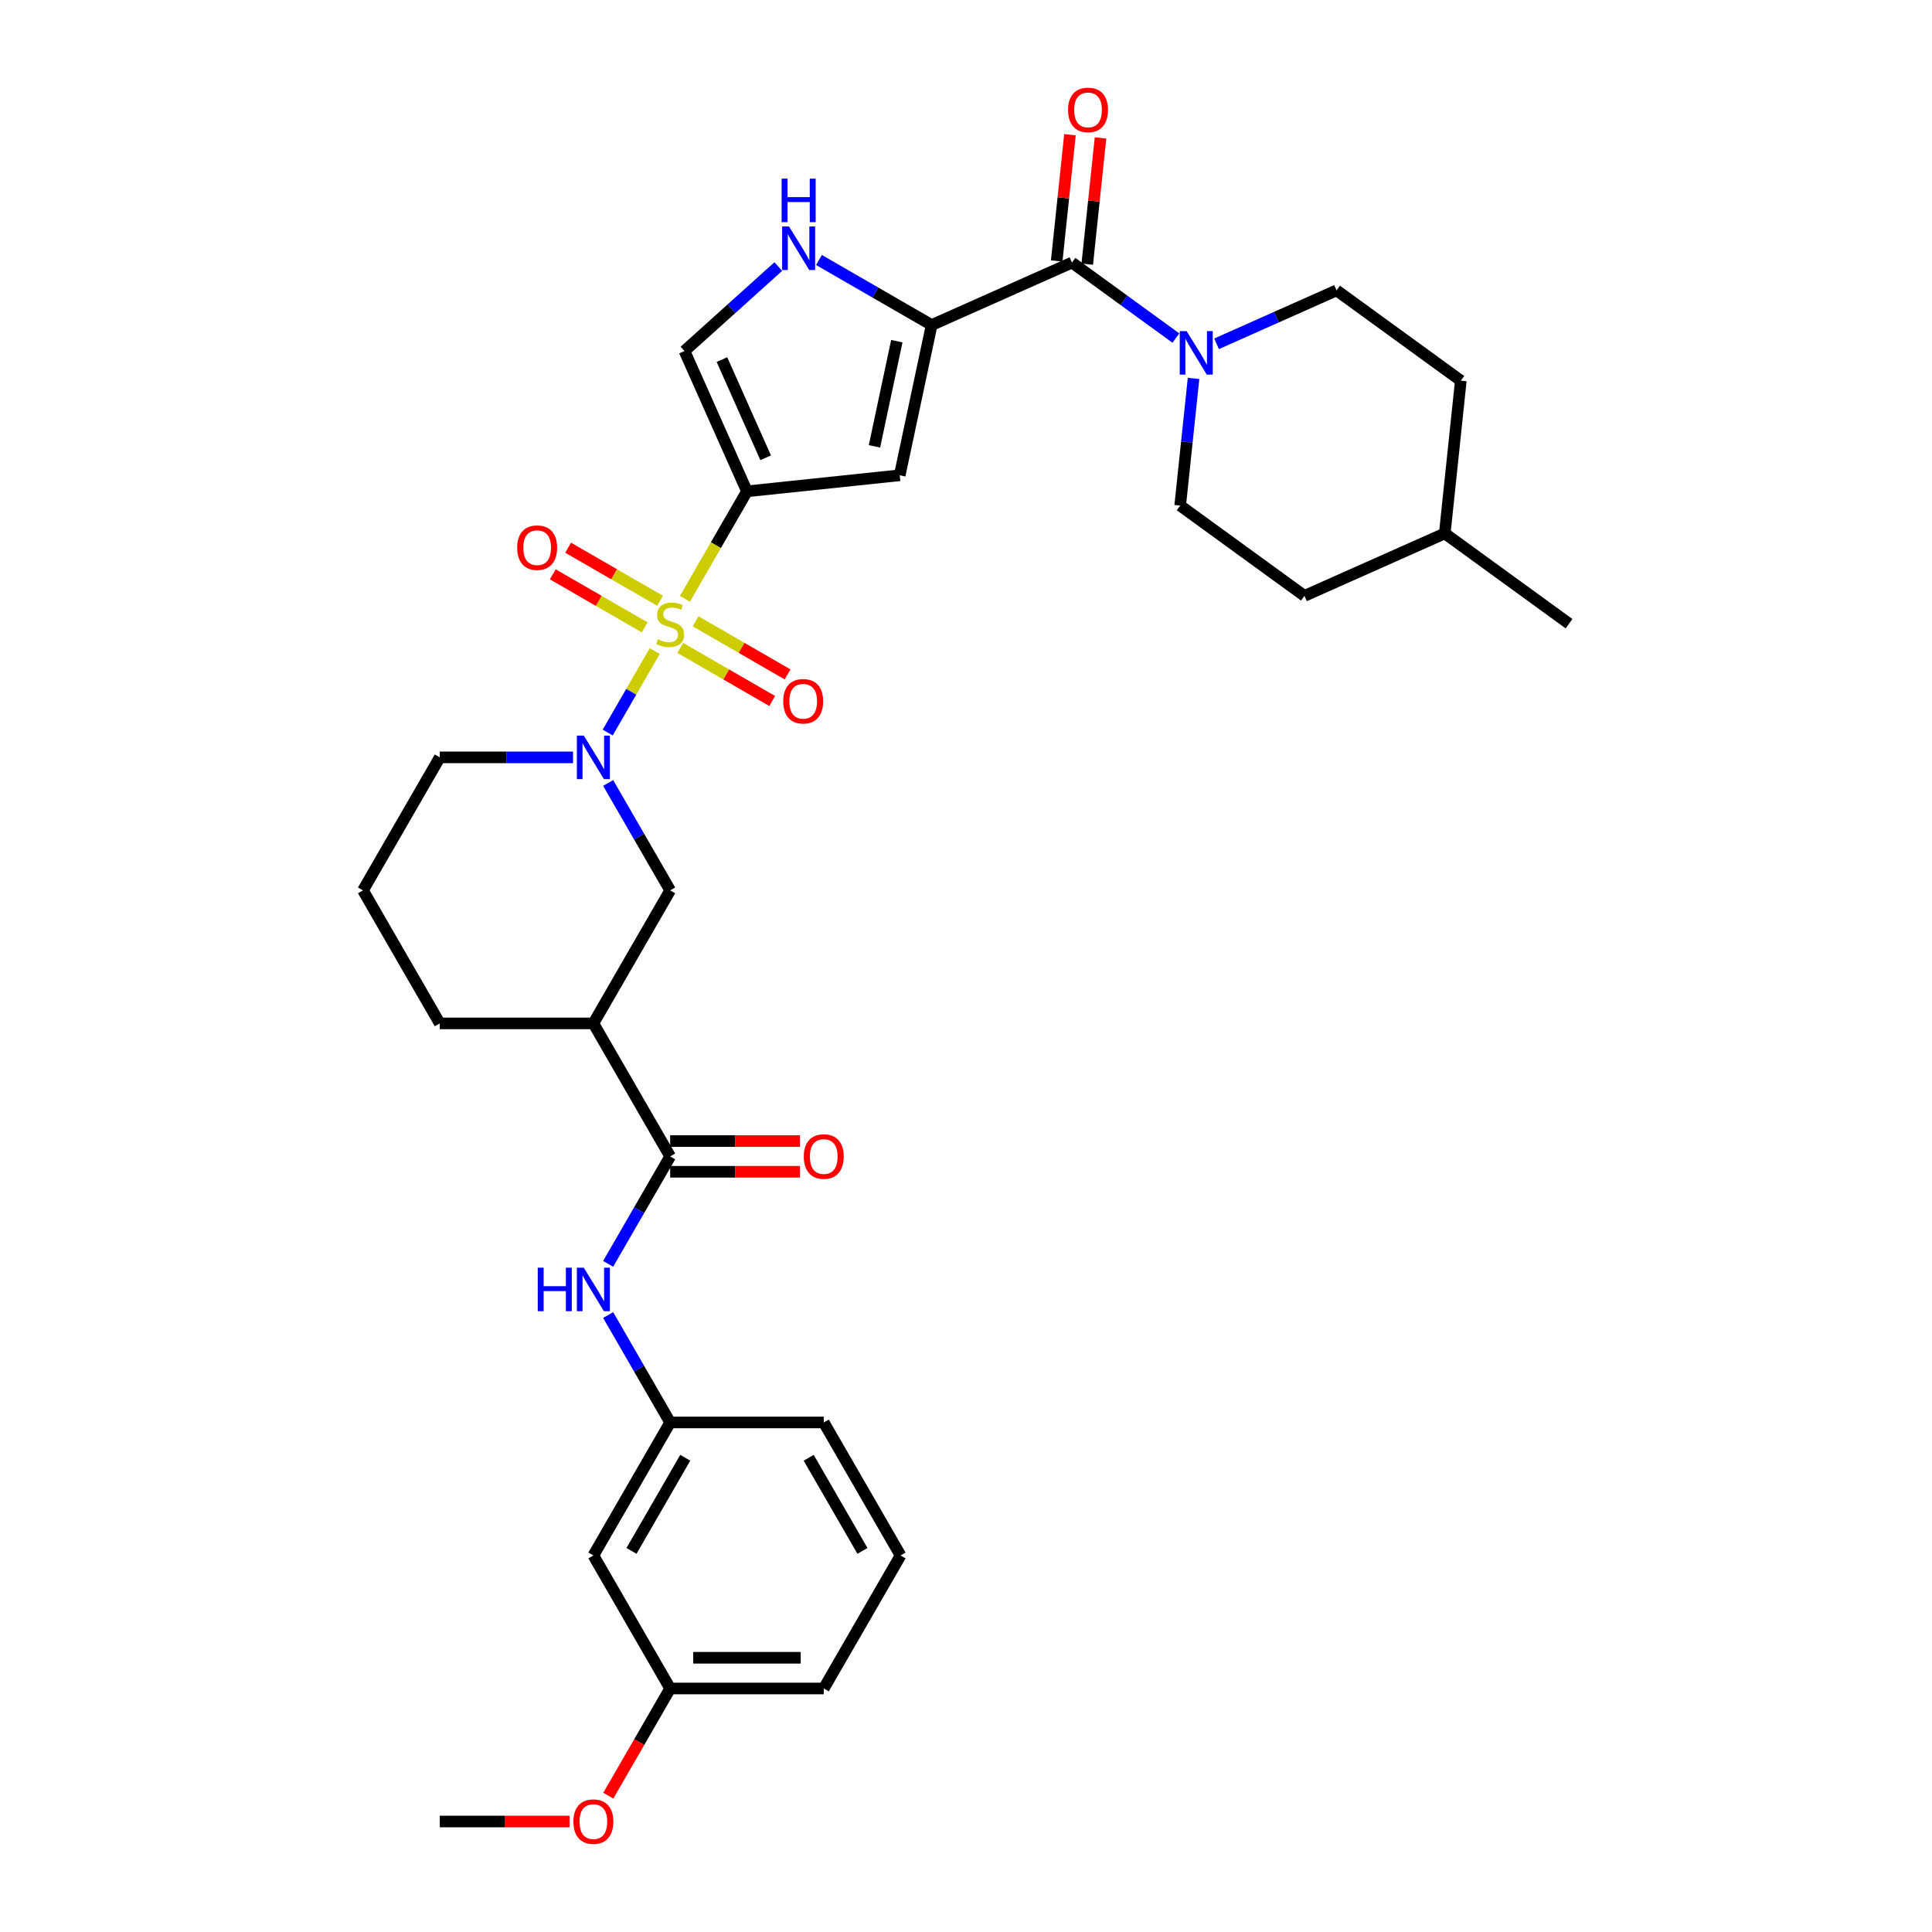 <?xml version='1.0' encoding='iso-8859-1'?>
<svg version='1.1' baseProfile='full'
              xmlns='http://www.w3.org/2000/svg'
                      xmlns:rdkit='http://www.rdkit.org/xml'
                      xmlns:xlink='http://www.w3.org/1999/xlink'
                  xml:space='preserve'
width='1000px' height='1000px' viewBox='0 0 1000 1000'>
<!-- END OF HEADER -->
<rect style='opacity:1.0;fill:#FFFFFF;stroke:none' width='1000' height='1000' x='0' y='0'> </rect>
<path class='bond-0' d='M 354.508,309.951 L 370.569,282.132' style='fill:none;fill-rule:evenodd;stroke:#CCCC00;stroke-width:6px;stroke-linecap:butt;stroke-linejoin:miter;stroke-opacity:1' />
<path class='bond-0' d='M 370.569,282.132 L 386.63,254.314' style='fill:none;fill-rule:evenodd;stroke:#000000;stroke-width:6px;stroke-linecap:butt;stroke-linejoin:miter;stroke-opacity:1' />
<path class='bond-1' d='M 338.902,336.981 L 326.724,358.074' style='fill:none;fill-rule:evenodd;stroke:#CCCC00;stroke-width:6px;stroke-linecap:butt;stroke-linejoin:miter;stroke-opacity:1' />
<path class='bond-1' d='M 326.724,358.074 L 314.546,379.167' style='fill:none;fill-rule:evenodd;stroke:#0000FF;stroke-width:6px;stroke-linecap:butt;stroke-linejoin:miter;stroke-opacity:1' />
<path class='bond-12' d='M 341.648,310.963 L 317.855,297.226' style='fill:none;fill-rule:evenodd;stroke:#CCCC00;stroke-width:6px;stroke-linecap:butt;stroke-linejoin:miter;stroke-opacity:1' />
<path class='bond-12' d='M 317.855,297.226 L 294.062,283.489' style='fill:none;fill-rule:evenodd;stroke:#FF0000;stroke-width:6px;stroke-linecap:butt;stroke-linejoin:miter;stroke-opacity:1' />
<path class='bond-12' d='M 333.698,324.733 L 309.905,310.996' style='fill:none;fill-rule:evenodd;stroke:#CCCC00;stroke-width:6px;stroke-linecap:butt;stroke-linejoin:miter;stroke-opacity:1' />
<path class='bond-12' d='M 309.905,310.996 L 286.112,297.259' style='fill:none;fill-rule:evenodd;stroke:#FF0000;stroke-width:6px;stroke-linecap:butt;stroke-linejoin:miter;stroke-opacity:1' />
<path class='bond-13' d='M 352.111,335.364 L 375.904,349.101' style='fill:none;fill-rule:evenodd;stroke:#CCCC00;stroke-width:6px;stroke-linecap:butt;stroke-linejoin:miter;stroke-opacity:1' />
<path class='bond-13' d='M 375.904,349.101 L 399.697,362.838' style='fill:none;fill-rule:evenodd;stroke:#FF0000;stroke-width:6px;stroke-linecap:butt;stroke-linejoin:miter;stroke-opacity:1' />
<path class='bond-13' d='M 360.061,321.594 L 383.854,335.331' style='fill:none;fill-rule:evenodd;stroke:#CCCC00;stroke-width:6px;stroke-linecap:butt;stroke-linejoin:miter;stroke-opacity:1' />
<path class='bond-13' d='M 383.854,335.331 L 407.647,349.068' style='fill:none;fill-rule:evenodd;stroke:#FF0000;stroke-width:6px;stroke-linecap:butt;stroke-linejoin:miter;stroke-opacity:1' />
<path class='bond-3' d='M 386.63,254.314 L 465.695,246.004' style='fill:none;fill-rule:evenodd;stroke:#000000;stroke-width:6px;stroke-linecap:butt;stroke-linejoin:miter;stroke-opacity:1' />
<path class='bond-8' d='M 386.63,254.314 L 354.294,181.686' style='fill:none;fill-rule:evenodd;stroke:#000000;stroke-width:6px;stroke-linecap:butt;stroke-linejoin:miter;stroke-opacity:1' />
<path class='bond-8' d='M 396.305,236.953 L 373.67,186.113' style='fill:none;fill-rule:evenodd;stroke:#000000;stroke-width:6px;stroke-linecap:butt;stroke-linejoin:miter;stroke-opacity:1' />
<path class='bond-10' d='M 314.776,405.258 L 330.828,433.061' style='fill:none;fill-rule:evenodd;stroke:#0000FF;stroke-width:6px;stroke-linecap:butt;stroke-linejoin:miter;stroke-opacity:1' />
<path class='bond-10' d='M 330.828,433.061 L 346.88,460.863' style='fill:none;fill-rule:evenodd;stroke:#000000;stroke-width:6px;stroke-linecap:butt;stroke-linejoin:miter;stroke-opacity:1' />
<path class='bond-20' d='M 296.603,392.013 L 262.116,392.013' style='fill:none;fill-rule:evenodd;stroke:#0000FF;stroke-width:6px;stroke-linecap:butt;stroke-linejoin:miter;stroke-opacity:1' />
<path class='bond-20' d='M 262.116,392.013 L 227.628,392.013' style='fill:none;fill-rule:evenodd;stroke:#000000;stroke-width:6px;stroke-linecap:butt;stroke-linejoin:miter;stroke-opacity:1' />
<path class='bond-2' d='M 482.224,168.24 L 465.695,246.004' style='fill:none;fill-rule:evenodd;stroke:#000000;stroke-width:6px;stroke-linecap:butt;stroke-linejoin:miter;stroke-opacity:1' />
<path class='bond-2' d='M 464.192,176.599 L 452.622,231.033' style='fill:none;fill-rule:evenodd;stroke:#000000;stroke-width:6px;stroke-linecap:butt;stroke-linejoin:miter;stroke-opacity:1' />
<path class='bond-4' d='M 482.224,168.24 L 554.852,135.904' style='fill:none;fill-rule:evenodd;stroke:#000000;stroke-width:6px;stroke-linecap:butt;stroke-linejoin:miter;stroke-opacity:1' />
<path class='bond-33' d='M 482.224,168.24 L 453.063,151.404' style='fill:none;fill-rule:evenodd;stroke:#000000;stroke-width:6px;stroke-linecap:butt;stroke-linejoin:miter;stroke-opacity:1' />
<path class='bond-33' d='M 453.063,151.404 L 423.901,134.567' style='fill:none;fill-rule:evenodd;stroke:#0000FF;stroke-width:6px;stroke-linecap:butt;stroke-linejoin:miter;stroke-opacity:1' />
<path class='bond-7' d='M 554.852,135.904 L 581.748,155.445' style='fill:none;fill-rule:evenodd;stroke:#000000;stroke-width:6px;stroke-linecap:butt;stroke-linejoin:miter;stroke-opacity:1' />
<path class='bond-7' d='M 581.748,155.445 L 608.644,174.986' style='fill:none;fill-rule:evenodd;stroke:#0000FF;stroke-width:6px;stroke-linecap:butt;stroke-linejoin:miter;stroke-opacity:1' />
<path class='bond-14' d='M 562.759,136.735 L 566.192,104.064' style='fill:none;fill-rule:evenodd;stroke:#000000;stroke-width:6px;stroke-linecap:butt;stroke-linejoin:miter;stroke-opacity:1' />
<path class='bond-14' d='M 566.192,104.064 L 569.626,71.392' style='fill:none;fill-rule:evenodd;stroke:#FF0000;stroke-width:6px;stroke-linecap:butt;stroke-linejoin:miter;stroke-opacity:1' />
<path class='bond-14' d='M 546.945,135.073 L 550.379,102.402' style='fill:none;fill-rule:evenodd;stroke:#000000;stroke-width:6px;stroke-linecap:butt;stroke-linejoin:miter;stroke-opacity:1' />
<path class='bond-14' d='M 550.379,102.402 L 553.813,69.73' style='fill:none;fill-rule:evenodd;stroke:#FF0000;stroke-width:6px;stroke-linecap:butt;stroke-linejoin:miter;stroke-opacity:1' />
<path class='bond-5' d='M 402.849,137.967 L 378.571,159.827' style='fill:none;fill-rule:evenodd;stroke:#0000FF;stroke-width:6px;stroke-linecap:butt;stroke-linejoin:miter;stroke-opacity:1' />
<path class='bond-5' d='M 378.571,159.827 L 354.294,181.686' style='fill:none;fill-rule:evenodd;stroke:#000000;stroke-width:6px;stroke-linecap:butt;stroke-linejoin:miter;stroke-opacity:1' />
<path class='bond-6' d='M 346.88,598.563 L 307.129,529.713' style='fill:none;fill-rule:evenodd;stroke:#000000;stroke-width:6px;stroke-linecap:butt;stroke-linejoin:miter;stroke-opacity:1' />
<path class='bond-11' d='M 346.88,598.563 L 330.828,626.365' style='fill:none;fill-rule:evenodd;stroke:#000000;stroke-width:6px;stroke-linecap:butt;stroke-linejoin:miter;stroke-opacity:1' />
<path class='bond-11' d='M 330.828,626.365 L 314.776,654.167' style='fill:none;fill-rule:evenodd;stroke:#0000FF;stroke-width:6px;stroke-linecap:butt;stroke-linejoin:miter;stroke-opacity:1' />
<path class='bond-16' d='M 346.88,606.513 L 380.469,606.513' style='fill:none;fill-rule:evenodd;stroke:#000000;stroke-width:6px;stroke-linecap:butt;stroke-linejoin:miter;stroke-opacity:1' />
<path class='bond-16' d='M 380.469,606.513 L 414.058,606.513' style='fill:none;fill-rule:evenodd;stroke:#FF0000;stroke-width:6px;stroke-linecap:butt;stroke-linejoin:miter;stroke-opacity:1' />
<path class='bond-16' d='M 346.88,590.612 L 380.469,590.612' style='fill:none;fill-rule:evenodd;stroke:#000000;stroke-width:6px;stroke-linecap:butt;stroke-linejoin:miter;stroke-opacity:1' />
<path class='bond-16' d='M 380.469,590.612 L 414.058,590.612' style='fill:none;fill-rule:evenodd;stroke:#FF0000;stroke-width:6px;stroke-linecap:butt;stroke-linejoin:miter;stroke-opacity:1' />
<path class='bond-17' d='M 617.777,195.879 L 614.318,228.789' style='fill:none;fill-rule:evenodd;stroke:#0000FF;stroke-width:6px;stroke-linecap:butt;stroke-linejoin:miter;stroke-opacity:1' />
<path class='bond-17' d='M 614.318,228.789 L 610.859,261.699' style='fill:none;fill-rule:evenodd;stroke:#000000;stroke-width:6px;stroke-linecap:butt;stroke-linejoin:miter;stroke-opacity:1' />
<path class='bond-18' d='M 629.695,177.947 L 660.746,164.123' style='fill:none;fill-rule:evenodd;stroke:#0000FF;stroke-width:6px;stroke-linecap:butt;stroke-linejoin:miter;stroke-opacity:1' />
<path class='bond-18' d='M 660.746,164.123 L 691.797,150.298' style='fill:none;fill-rule:evenodd;stroke:#000000;stroke-width:6px;stroke-linecap:butt;stroke-linejoin:miter;stroke-opacity:1' />
<path class='bond-9' d='M 307.129,529.713 L 346.88,460.863' style='fill:none;fill-rule:evenodd;stroke:#000000;stroke-width:6px;stroke-linecap:butt;stroke-linejoin:miter;stroke-opacity:1' />
<path class='bond-34' d='M 307.129,529.713 L 227.628,529.713' style='fill:none;fill-rule:evenodd;stroke:#000000;stroke-width:6px;stroke-linecap:butt;stroke-linejoin:miter;stroke-opacity:1' />
<path class='bond-15' d='M 314.776,680.657 L 330.828,708.46' style='fill:none;fill-rule:evenodd;stroke:#0000FF;stroke-width:6px;stroke-linecap:butt;stroke-linejoin:miter;stroke-opacity:1' />
<path class='bond-15' d='M 330.828,708.46 L 346.88,736.262' style='fill:none;fill-rule:evenodd;stroke:#000000;stroke-width:6px;stroke-linecap:butt;stroke-linejoin:miter;stroke-opacity:1' />
<path class='bond-19' d='M 346.88,736.262 L 307.129,805.112' style='fill:none;fill-rule:evenodd;stroke:#000000;stroke-width:6px;stroke-linecap:butt;stroke-linejoin:miter;stroke-opacity:1' />
<path class='bond-19' d='M 354.687,754.54 L 326.862,802.734' style='fill:none;fill-rule:evenodd;stroke:#000000;stroke-width:6px;stroke-linecap:butt;stroke-linejoin:miter;stroke-opacity:1' />
<path class='bond-29' d='M 346.88,736.262 L 426.38,736.262' style='fill:none;fill-rule:evenodd;stroke:#000000;stroke-width:6px;stroke-linecap:butt;stroke-linejoin:miter;stroke-opacity:1' />
<path class='bond-22' d='M 610.859,261.699 L 675.177,308.428' style='fill:none;fill-rule:evenodd;stroke:#000000;stroke-width:6px;stroke-linecap:butt;stroke-linejoin:miter;stroke-opacity:1' />
<path class='bond-23' d='M 691.797,150.298 L 756.115,197.027' style='fill:none;fill-rule:evenodd;stroke:#000000;stroke-width:6px;stroke-linecap:butt;stroke-linejoin:miter;stroke-opacity:1' />
<path class='bond-21' d='M 307.129,805.112 L 346.88,873.961' style='fill:none;fill-rule:evenodd;stroke:#000000;stroke-width:6px;stroke-linecap:butt;stroke-linejoin:miter;stroke-opacity:1' />
<path class='bond-27' d='M 227.628,392.013 L 187.878,460.863' style='fill:none;fill-rule:evenodd;stroke:#000000;stroke-width:6px;stroke-linecap:butt;stroke-linejoin:miter;stroke-opacity:1' />
<path class='bond-26' d='M 346.88,873.961 L 330.865,901.7' style='fill:none;fill-rule:evenodd;stroke:#000000;stroke-width:6px;stroke-linecap:butt;stroke-linejoin:miter;stroke-opacity:1' />
<path class='bond-26' d='M 330.865,901.7 L 314.849,929.439' style='fill:none;fill-rule:evenodd;stroke:#FF0000;stroke-width:6px;stroke-linecap:butt;stroke-linejoin:miter;stroke-opacity:1' />
<path class='bond-36' d='M 346.88,873.961 L 426.38,873.961' style='fill:none;fill-rule:evenodd;stroke:#000000;stroke-width:6px;stroke-linecap:butt;stroke-linejoin:miter;stroke-opacity:1' />
<path class='bond-36' d='M 358.805,858.061 L 414.455,858.061' style='fill:none;fill-rule:evenodd;stroke:#000000;stroke-width:6px;stroke-linecap:butt;stroke-linejoin:miter;stroke-opacity:1' />
<path class='bond-35' d='M 675.177,308.428 L 747.805,276.093' style='fill:none;fill-rule:evenodd;stroke:#000000;stroke-width:6px;stroke-linecap:butt;stroke-linejoin:miter;stroke-opacity:1' />
<path class='bond-25' d='M 756.115,197.027 L 747.805,276.093' style='fill:none;fill-rule:evenodd;stroke:#000000;stroke-width:6px;stroke-linecap:butt;stroke-linejoin:miter;stroke-opacity:1' />
<path class='bond-24' d='M 227.628,529.713 L 187.878,460.863' style='fill:none;fill-rule:evenodd;stroke:#000000;stroke-width:6px;stroke-linecap:butt;stroke-linejoin:miter;stroke-opacity:1' />
<path class='bond-32' d='M 747.805,276.093 L 812.122,322.822' style='fill:none;fill-rule:evenodd;stroke:#000000;stroke-width:6px;stroke-linecap:butt;stroke-linejoin:miter;stroke-opacity:1' />
<path class='bond-31' d='M 294.807,942.811 L 261.217,942.811' style='fill:none;fill-rule:evenodd;stroke:#FF0000;stroke-width:6px;stroke-linecap:butt;stroke-linejoin:miter;stroke-opacity:1' />
<path class='bond-31' d='M 261.217,942.811 L 227.628,942.811' style='fill:none;fill-rule:evenodd;stroke:#000000;stroke-width:6px;stroke-linecap:butt;stroke-linejoin:miter;stroke-opacity:1' />
<path class='bond-28' d='M 466.131,805.112 L 426.38,736.262' style='fill:none;fill-rule:evenodd;stroke:#000000;stroke-width:6px;stroke-linecap:butt;stroke-linejoin:miter;stroke-opacity:1' />
<path class='bond-28' d='M 446.398,802.734 L 418.573,754.54' style='fill:none;fill-rule:evenodd;stroke:#000000;stroke-width:6px;stroke-linecap:butt;stroke-linejoin:miter;stroke-opacity:1' />
<path class='bond-30' d='M 466.131,805.112 L 426.38,873.961' style='fill:none;fill-rule:evenodd;stroke:#000000;stroke-width:6px;stroke-linecap:butt;stroke-linejoin:miter;stroke-opacity:1' />
<path  class='atom-0' d='M 340.519 330.891
Q 340.774 330.986, 341.823 331.432
Q 342.873 331.877, 344.018 332.163
Q 345.194 332.418, 346.339 332.418
Q 348.47 332.418, 349.71 331.4
Q 350.95 330.35, 350.95 328.538
Q 350.95 327.298, 350.314 326.534
Q 349.71 325.771, 348.756 325.358
Q 347.802 324.944, 346.212 324.467
Q 344.208 323.863, 343 323.291
Q 341.823 322.718, 340.965 321.51
Q 340.138 320.302, 340.138 318.266
Q 340.138 315.436, 342.046 313.687
Q 343.986 311.938, 347.802 311.938
Q 350.409 311.938, 353.367 313.178
L 352.635 315.627
Q 349.932 314.514, 347.897 314.514
Q 345.703 314.514, 344.495 315.436
Q 343.286 316.327, 343.318 317.885
Q 343.318 319.093, 343.922 319.825
Q 344.558 320.556, 345.449 320.969
Q 346.371 321.383, 347.897 321.86
Q 349.932 322.496, 351.141 323.132
Q 352.349 323.768, 353.208 325.072
Q 354.098 326.344, 354.098 328.538
Q 354.098 331.654, 351.999 333.34
Q 349.932 334.993, 346.466 334.993
Q 344.463 334.993, 342.936 334.548
Q 341.442 334.135, 339.661 333.403
L 340.519 330.891
' fill='#CCCC00'/>
<path  class='atom-2' d='M 302.152 380.756
L 309.53 392.681
Q 310.261 393.858, 311.438 395.988
Q 312.615 398.119, 312.678 398.246
L 312.678 380.756
L 315.668 380.756
L 315.668 403.271
L 312.583 403.271
L 304.665 390.233
Q 303.742 388.706, 302.757 386.957
Q 301.803 385.208, 301.516 384.667
L 301.516 403.271
L 298.591 403.271
L 298.591 380.756
L 302.152 380.756
' fill='#0000FF'/>
<path  class='atom-6' d='M 408.398 117.233
L 415.776 129.158
Q 416.507 130.334, 417.684 132.465
Q 418.86 134.596, 418.924 134.723
L 418.924 117.233
L 421.913 117.233
L 421.913 139.747
L 418.828 139.747
L 410.91 126.709
Q 409.988 125.183, 409.002 123.434
Q 408.048 121.685, 407.762 121.144
L 407.762 139.747
L 404.836 139.747
L 404.836 117.233
L 408.398 117.233
' fill='#0000FF'/>
<path  class='atom-6' d='M 404.566 92.466
L 407.619 92.466
L 407.619 102.038
L 419.131 102.038
L 419.131 92.466
L 422.183 92.466
L 422.183 114.981
L 419.131 114.981
L 419.131 104.582
L 407.619 104.582
L 407.619 114.981
L 404.566 114.981
L 404.566 92.466
' fill='#0000FF'/>
<path  class='atom-8' d='M 614.193 171.376
L 621.57 183.302
Q 622.302 184.478, 623.478 186.609
Q 624.655 188.739, 624.719 188.867
L 624.719 171.376
L 627.708 171.376
L 627.708 193.891
L 624.623 193.891
L 616.705 180.853
Q 615.783 179.327, 614.797 177.578
Q 613.843 175.828, 613.557 175.288
L 613.557 193.891
L 610.631 193.891
L 610.631 171.376
L 614.193 171.376
' fill='#0000FF'/>
<path  class='atom-12' d='M 278.334 656.155
L 281.387 656.155
L 281.387 665.727
L 292.899 665.727
L 292.899 656.155
L 295.951 656.155
L 295.951 678.67
L 292.899 678.67
L 292.899 668.271
L 281.387 668.271
L 281.387 678.67
L 278.334 678.67
L 278.334 656.155
' fill='#0000FF'/>
<path  class='atom-12' d='M 302.152 656.155
L 309.53 668.08
Q 310.261 669.257, 311.438 671.387
Q 312.615 673.518, 312.678 673.645
L 312.678 656.155
L 315.668 656.155
L 315.668 678.67
L 312.583 678.67
L 304.665 665.631
Q 303.742 664.105, 302.757 662.356
Q 301.803 660.607, 301.516 660.066
L 301.516 678.67
L 298.591 678.67
L 298.591 656.155
L 302.152 656.155
' fill='#0000FF'/>
<path  class='atom-13' d='M 267.695 283.477
Q 267.695 278.071, 270.366 275.05
Q 273.037 272.029, 278.03 272.029
Q 283.022 272.029, 285.694 275.05
Q 288.365 278.071, 288.365 283.477
Q 288.365 288.946, 285.662 292.063
Q 282.959 295.148, 278.03 295.148
Q 273.069 295.148, 270.366 292.063
Q 267.695 288.978, 267.695 283.477
M 278.03 292.603
Q 281.464 292.603, 283.309 290.314
Q 285.185 287.992, 285.185 283.477
Q 285.185 279.057, 283.309 276.831
Q 281.464 274.573, 278.03 274.573
Q 274.595 274.573, 272.719 276.799
Q 270.875 279.025, 270.875 283.477
Q 270.875 288.024, 272.719 290.314
Q 274.595 292.603, 278.03 292.603
' fill='#FF0000'/>
<path  class='atom-14' d='M 405.394 362.978
Q 405.394 357.572, 408.065 354.551
Q 410.737 351.53, 415.729 351.53
Q 420.722 351.53, 423.393 354.551
Q 426.064 357.572, 426.064 362.978
Q 426.064 368.447, 423.361 371.564
Q 420.658 374.648, 415.729 374.648
Q 410.768 374.648, 408.065 371.564
Q 405.394 368.479, 405.394 362.978
M 415.729 372.104
Q 419.164 372.104, 421.008 369.815
Q 422.884 367.493, 422.884 362.978
Q 422.884 358.557, 421.008 356.331
Q 419.164 354.074, 415.729 354.074
Q 412.295 354.074, 410.419 356.3
Q 408.574 358.526, 408.574 362.978
Q 408.574 367.525, 410.419 369.815
Q 412.295 372.104, 415.729 372.104
' fill='#FF0000'/>
<path  class='atom-15' d='M 552.827 56.903
Q 552.827 51.497, 555.498 48.476
Q 558.169 45.455, 563.162 45.455
Q 568.155 45.455, 570.826 48.476
Q 573.497 51.497, 573.497 56.903
Q 573.497 62.372, 570.794 65.489
Q 568.091 68.573, 563.162 68.573
Q 558.201 68.573, 555.498 65.489
Q 552.827 62.404, 552.827 56.903
M 563.162 66.029
Q 566.597 66.029, 568.441 63.74
Q 570.317 61.418, 570.317 56.903
Q 570.317 52.482, 568.441 50.256
Q 566.597 47.999, 563.162 47.999
Q 559.728 47.999, 557.851 50.225
Q 556.007 52.451, 556.007 56.903
Q 556.007 61.45, 557.851 63.74
Q 559.728 66.029, 563.162 66.029
' fill='#FF0000'/>
<path  class='atom-17' d='M 416.045 598.626
Q 416.045 593.22, 418.716 590.199
Q 421.388 587.178, 426.38 587.178
Q 431.373 587.178, 434.044 590.199
Q 436.715 593.22, 436.715 598.626
Q 436.715 604.096, 434.012 607.212
Q 431.309 610.297, 426.38 610.297
Q 421.42 610.297, 418.716 607.212
Q 416.045 604.128, 416.045 598.626
M 426.38 607.753
Q 429.815 607.753, 431.659 605.463
Q 433.535 603.142, 433.535 598.626
Q 433.535 594.206, 431.659 591.98
Q 429.815 589.722, 426.38 589.722
Q 422.946 589.722, 421.07 591.948
Q 419.225 594.174, 419.225 598.626
Q 419.225 603.174, 421.07 605.463
Q 422.946 607.753, 426.38 607.753
' fill='#FF0000'/>
<path  class='atom-27' d='M 296.794 942.875
Q 296.794 937.469, 299.465 934.448
Q 302.136 931.427, 307.129 931.427
Q 312.122 931.427, 314.793 934.448
Q 317.464 937.469, 317.464 942.875
Q 317.464 948.344, 314.761 951.461
Q 312.058 954.545, 307.129 954.545
Q 302.168 954.545, 299.465 951.461
Q 296.794 948.376, 296.794 942.875
M 307.129 952.001
Q 310.564 952.001, 312.408 949.712
Q 314.284 947.39, 314.284 942.875
Q 314.284 938.454, 312.408 936.228
Q 310.564 933.971, 307.129 933.971
Q 303.695 933.971, 301.818 936.197
Q 299.974 938.423, 299.974 942.875
Q 299.974 947.422, 301.818 949.712
Q 303.695 952.001, 307.129 952.001
' fill='#FF0000'/>
</svg>

